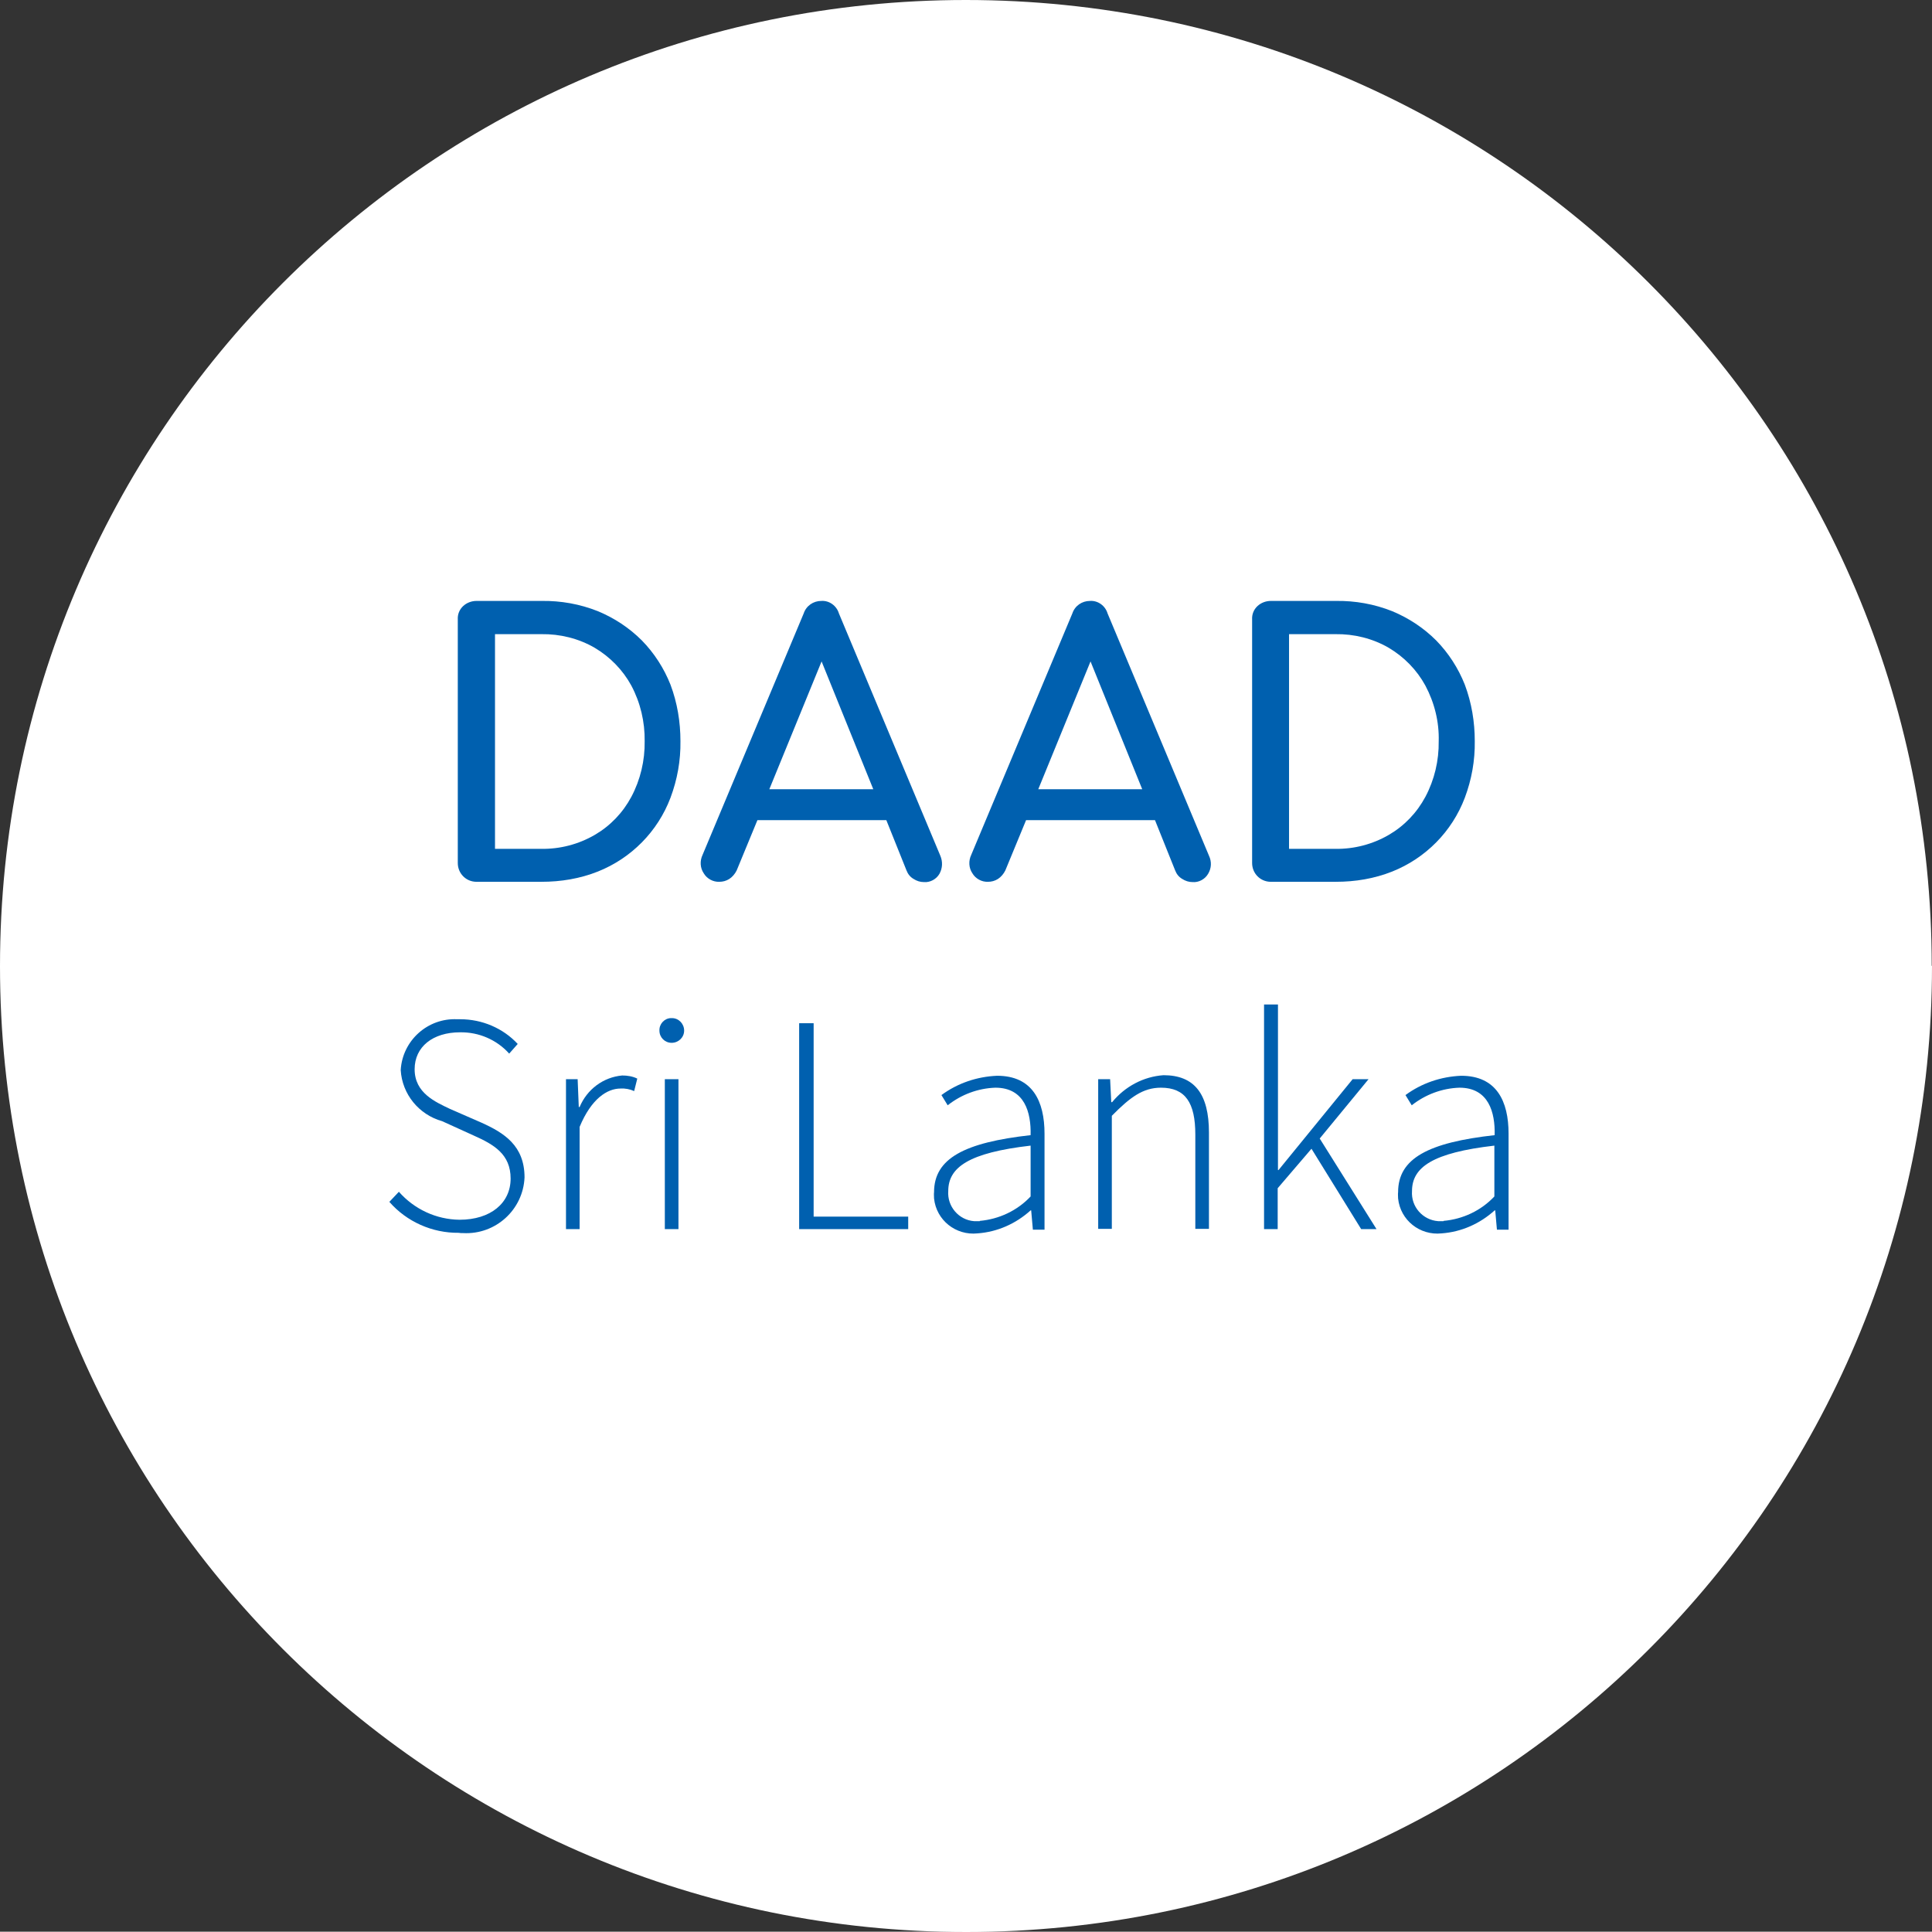 <?xml version="1.0" encoding="UTF-8"?>
<svg id="DAAD_Logo-Supplement" data-name="DAAD Logo-Supplement" xmlns="http://www.w3.org/2000/svg" viewBox="0 0 68.03 68.02">
  <rect x="0" y="0" width="68.03" height="68.02" fill="#333333" stroke="none"/>
  <defs>
    <style>
      .cls-1 {
        fill: #0060af;
      }

      .cls-1, .cls-2 {
        stroke-width: 0px;
      }

      .cls-2 {
        fill: #fff;
      }
    </style>
  </defs>
  <path class="cls-2" d="M68.03,34.01c0,18.79-15.22,34.02-34.01,34.02S0,52.81,0,34.02C0,15.23,15.22,0,34.01,0c0,0,0,0,0,0,18.78,0,34.01,15.22,34.01,34.01h0"/>
  <path class="cls-1" d="M22.7,26.1c.01.68-.15,1.36-.47,1.96-.3.56-.74,1.02-1.29,1.34-.57.33-1.22.5-1.88.49h-1.63v-7.56h1.63c.66-.01,1.31.15,1.88.48.54.32.99.78,1.29,1.33.32.6.48,1.28.47,1.96M23.96,26.1c0-.68-.11-1.35-.35-1.99-.23-.58-.57-1.11-1.01-1.56-.44-.44-.97-.79-1.55-1.03-.63-.25-1.3-.37-1.98-.36h-2.29c-.17,0-.34.06-.47.18-.13.12-.2.29-.19.47v8.58c0,.36.28.65.64.66,0,0,.01,0,.02,0h2.29c.68,0,1.35-.11,1.98-.36,1.18-.47,2.11-1.41,2.56-2.6.24-.64.36-1.31.35-1.99"/>
  <path class="cls-1" d="M40.22,27.79h-3.66l1.84-4.5,1.82,4.5ZM42.57,30.13l-3.57-8.53c-.08-.27-.34-.46-.62-.44-.28,0-.53.17-.62.44l-3.56,8.5c-.1.21-.09.46.04.65.11.19.33.31.55.3.12,0,.24-.03.35-.1.11-.07.2-.18.26-.3l.73-1.77h4.54l.71,1.77c.05.13.13.23.25.3.11.07.23.11.36.11.22.02.44-.1.55-.29.12-.2.13-.43.03-.64"/>
  <path class="cls-1" d="M30.75,27.79h-3.66l1.84-4.5,1.82,4.5ZM33.11,30.13l-3.57-8.53c-.08-.27-.34-.46-.62-.44-.28,0-.53.17-.62.44l-3.56,8.5c-.1.21-.09.46.04.65.11.19.33.31.55.3.12,0,.24-.03.35-.1.11-.07.2-.18.26-.3l.73-1.77h4.54l.71,1.77c.05.13.13.23.25.3.11.07.23.11.36.11.22.02.44-.1.55-.29.11-.2.12-.43.03-.64"/>
  <path class="cls-1" d="M50.66,26.1c.01.68-.15,1.36-.47,1.96-.3.56-.74,1.02-1.29,1.34-.57.33-1.22.5-1.88.49h-1.63v-7.56h1.63c.66-.01,1.31.15,1.88.48.54.32.99.78,1.29,1.33.32.6.49,1.28.47,1.96M51.93,26.1c0-.68-.11-1.35-.35-1.99-.23-.58-.57-1.11-1.01-1.56-.44-.44-.97-.79-1.55-1.03-.63-.25-1.3-.37-1.98-.36h-2.29c-.17,0-.34.06-.47.18-.13.12-.2.29-.19.47v8.58c0,.36.28.65.64.66,0,0,.01,0,.02,0h2.29c.68,0,1.35-.11,1.98-.36,1.18-.47,2.11-1.41,2.56-2.6.24-.64.36-1.31.35-1.99"/>
  <path class="cls-1" d="M14.05,41.97c.54.61,1.31.97,2.13.98,1.1,0,1.8-.59,1.8-1.45s-.59-1.2-1.31-1.52l-1.1-.5c-.82-.23-1.41-.95-1.46-1.8.06-1.04.95-1.84,1.99-1.79.04,0,.07,0,.11,0,.76,0,1.5.31,2.02.87l-.3.34c-.44-.49-1.07-.76-1.73-.75-.96,0-1.6.51-1.6,1.3,0,.84.73,1.15,1.25,1.4l1.1.48c.8.36,1.52.81,1.52,1.93-.05,1.14-1.02,2.02-2.16,1.96-.06,0-.11,0-.16-.01-.93.01-1.83-.39-2.44-1.09l.34-.36Z"/>
  <path class="cls-1" d="M19.92,38h.42l.04.98h.03c.26-.62.83-1.05,1.5-1.11.18,0,.37.03.53.11l-.11.44c-.15-.07-.32-.1-.48-.09-.47,0-1.03.36-1.44,1.35v3.6h-.48v-5.28h-.01Z"/>
  <path class="cls-1" d="M23.22,36.29c-.01-.23.17-.43.4-.44.01,0,.03,0,.04,0,.24,0,.43.2.43.44,0,.24-.2.43-.44.43-.24,0-.43-.19-.43-.43ZM23.41,38h.48v5.28h-.48v-5.28Z"/>
  <path class="cls-1" d="M28.14,36.03h.51v6.81h3.33v.44h-3.84v-7.25Z"/>
  <path class="cls-1" d="M36.29,39.97c.02-.8-.21-1.67-1.24-1.67-.61.02-1.2.24-1.68.62l-.22-.36c.57-.42,1.25-.65,1.96-.68,1.25,0,1.67.9,1.67,2.04v3.38h-.41l-.06-.68h-.02c-.52.47-1.17.76-1.87.81-.76.08-1.45-.46-1.53-1.23,0-.07-.01-.15,0-.22,0-1.19,1.07-1.75,3.41-2.01ZM34.5,42.99c.68-.06,1.32-.36,1.79-.86v-1.79c-2.17.25-2.9.76-2.9,1.6-.04.54.37,1.02.91,1.06.07,0,.13,0,.2,0Z"/>
  <path class="cls-1" d="M38.67,38h.42l.04.81h.03c.45-.55,1.1-.9,1.81-.95,1.09,0,1.6.66,1.6,2.02v3.39h-.48v-3.32c0-1.12-.35-1.65-1.21-1.65-.63,0-1.08.33-1.73.99v3.98h-.48v-5.27Z"/>
  <path class="cls-1" d="M44.52,35.37h.48v5.83h.02l2.61-3.2h.56l-1.72,2.09,2,3.19h-.54l-1.75-2.83-1.19,1.39v1.44h-.48v-7.91h0Z"/>
  <path class="cls-1" d="M52.63,39.97c.02-.8-.21-1.67-1.24-1.67-.61.02-1.2.24-1.68.62l-.22-.36c.57-.42,1.25-.65,1.96-.68,1.25,0,1.67.9,1.67,2.04v3.38h-.41l-.06-.68h-.02c-.52.47-1.17.76-1.87.81-.76.08-1.45-.46-1.53-1.23,0-.07-.01-.15,0-.22,0-1.19,1.06-1.75,3.41-2.01ZM50.83,42.99c.68-.06,1.32-.36,1.79-.86v-1.79c-2.17.25-2.9.76-2.9,1.6-.04.55.38,1.02.92,1.06.06,0,.12,0,.19,0Z"/>
</svg>